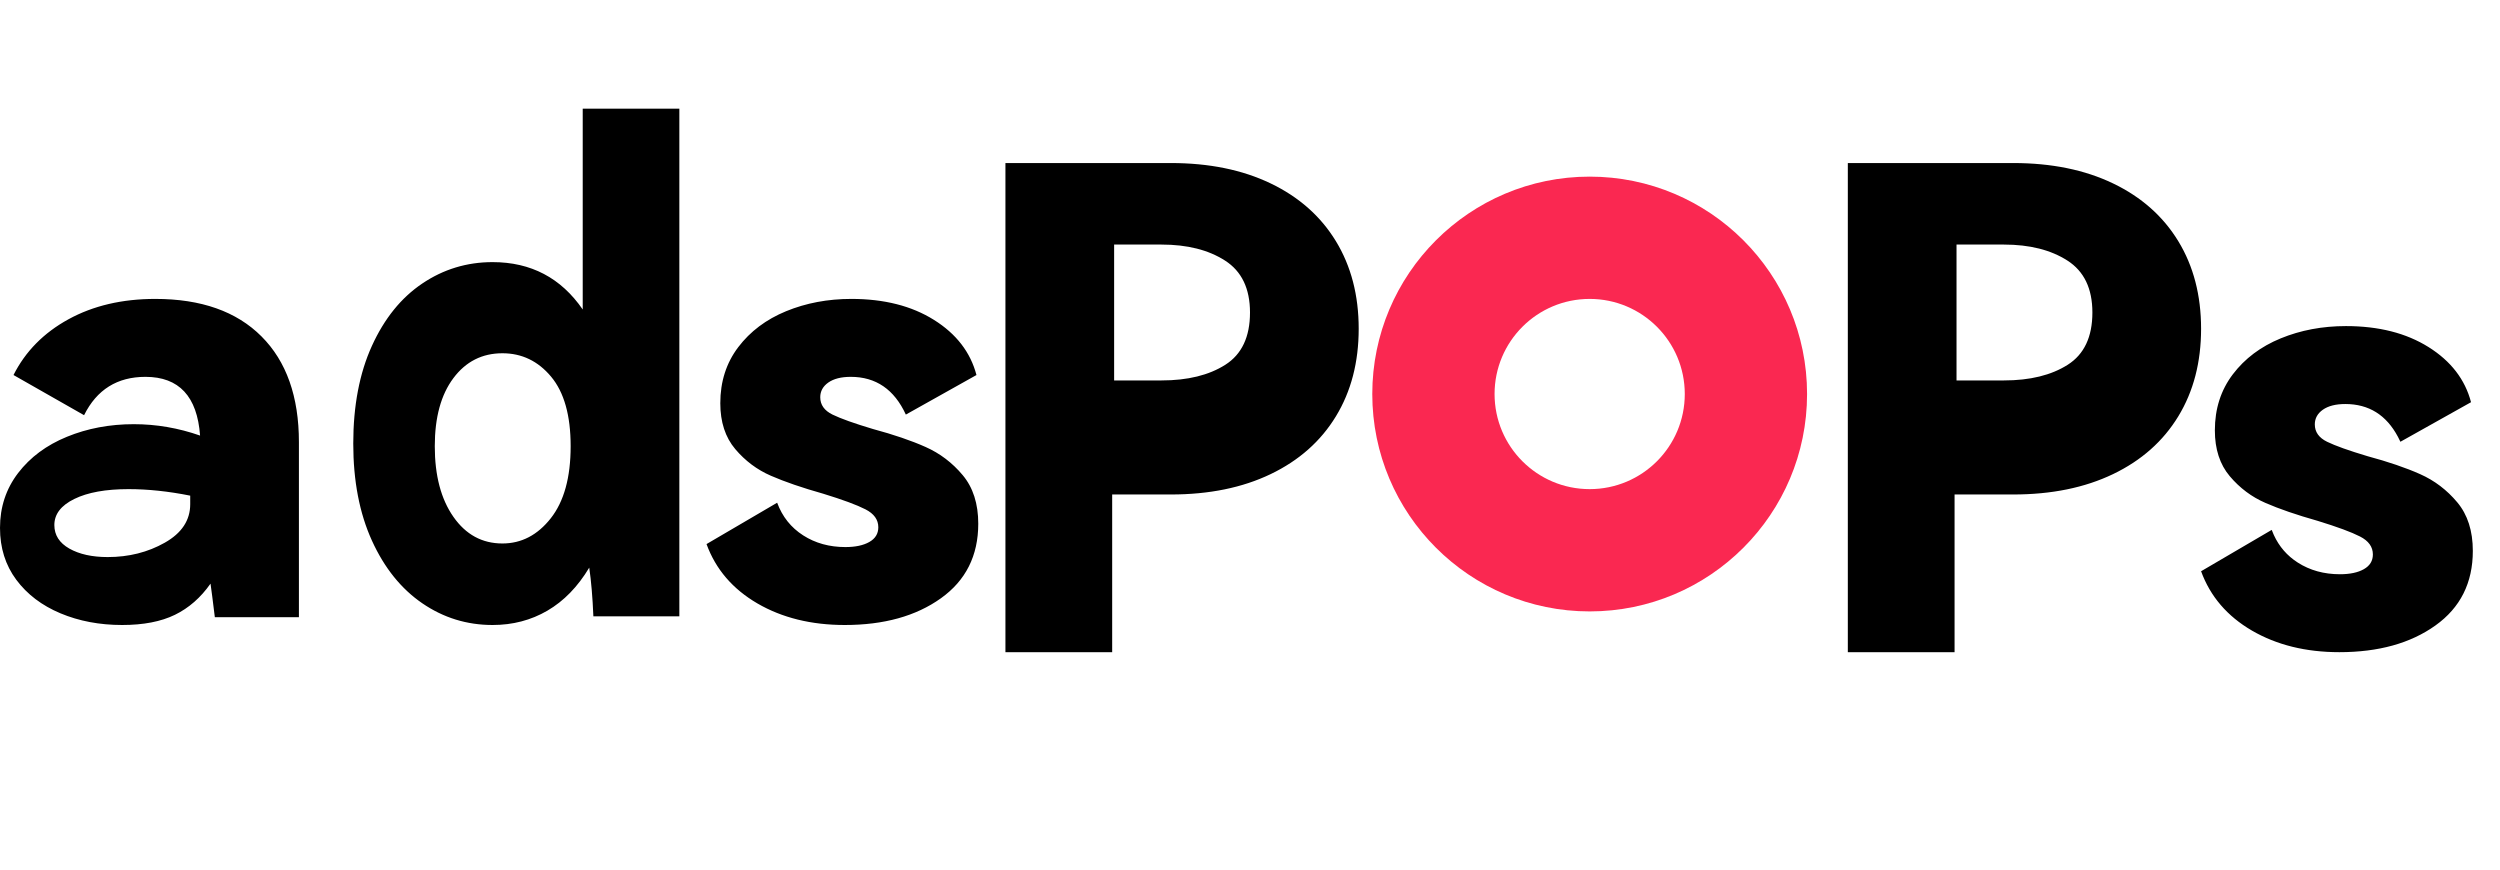 <?xml version="1.0" encoding="UTF-8"?>
<svg width="92px" height="32px" viewBox="0 0 92 32" version="1.1" xmlns="http://www.w3.org/2000/svg" xmlns:xlink="http://www.w3.org/1999/xlink">
    <title>画板备份</title>
    <g id="画板备份" stroke="none" stroke-width="1" fill="none" fill-rule="evenodd">
        <path d="M4.495,23 C5.278,23 5.925,22.875 6.437,22.625 C6.949,22.375 7.386,21.993 7.747,21.478 C7.778,21.684 7.83,22.096 7.906,22.713 L7.906,22.713 L11,22.713 L11,16.272 C11,14.596 10.541,13.298 9.622,12.379 C8.704,11.46 7.401,11 5.715,11 C4.495,11 3.43,11.25 2.518,11.75 C1.607,12.25 0.934,12.934 0.497,13.801 L0.497,13.801 L3.094,15.279 C3.561,14.338 4.314,13.868 5.353,13.868 C6.588,13.868 7.258,14.588 7.363,16.029 C6.565,15.75 5.752,15.61 4.924,15.61 C4.036,15.61 3.215,15.765 2.462,16.074 C1.709,16.382 1.111,16.827 0.666,17.408 C0.222,17.989 0,18.662 0,19.426 C0,20.162 0.2,20.798 0.599,21.335 C0.998,21.871 1.54,22.283 2.225,22.57 C2.91,22.857 3.667,23 4.495,23 Z M3.963,20.5 C3.391,20.5 2.92,20.396 2.552,20.188 C2.184,19.979 2,19.691 2,19.322 C2,18.921 2.245,18.601 2.736,18.361 C3.227,18.12 3.892,18 4.73,18 C5.446,18 6.202,18.08 7,18.24 L7,18.24 L7,18.553 C7,19.146 6.688,19.619 6.064,19.971 C5.441,20.324 4.74,20.5 3.963,20.5 Z M18.127,23 C18.869,23 19.542,22.824 20.145,22.472 C20.749,22.12 21.262,21.593 21.684,20.889 C21.756,21.38 21.807,21.977 21.836,22.681 L21.836,22.681 L25,22.681 L25,4 L21.444,4 L21.444,11.389 C20.644,10.227 19.538,9.646 18.127,9.646 C17.182,9.646 16.32,9.908 15.542,10.432 C14.764,10.955 14.145,11.72 13.687,12.727 C13.229,13.733 13,14.932 13,16.323 C13,17.698 13.229,18.888 13.687,19.895 C14.145,20.901 14.764,21.67 15.542,22.202 C16.32,22.734 17.182,23 18.127,23 Z M18.489,20 C17.743,20 17.142,19.673 16.685,19.019 C16.228,18.365 16,17.499 16,16.42 C16,15.36 16.228,14.525 16.685,13.915 C17.142,13.305 17.743,13 18.489,13 C19.204,13 19.801,13.287 20.281,13.862 C20.76,14.436 21,15.289 21,16.42 C21,17.569 20.756,18.453 20.269,19.072 C19.782,19.691 19.189,20 18.489,20 Z M31.088,23 C32.527,23 33.706,22.673 34.623,22.018 C35.541,21.364 36,20.449 36,19.272 C36,18.537 35.809,17.941 35.427,17.485 C35.046,17.029 34.59,16.684 34.062,16.449 C33.533,16.213 32.887,15.993 32.123,15.787 C31.433,15.581 30.938,15.404 30.637,15.257 C30.336,15.11 30.185,14.897 30.185,14.618 C30.185,14.397 30.284,14.217 30.482,14.077 C30.681,13.938 30.956,13.868 31.308,13.868 C32.233,13.868 32.909,14.331 33.335,15.257 L33.335,15.257 L35.934,13.801 C35.714,12.963 35.192,12.287 34.37,11.772 C33.548,11.257 32.535,11 31.33,11 C30.464,11 29.664,11.151 28.93,11.452 C28.195,11.754 27.608,12.195 27.167,12.776 C26.727,13.357 26.507,14.044 26.507,14.838 C26.507,15.529 26.69,16.092 27.057,16.526 C27.424,16.96 27.861,17.287 28.368,17.507 C28.874,17.728 29.517,17.949 30.295,18.169 C31.015,18.39 31.532,18.581 31.848,18.743 C32.164,18.904 32.322,19.125 32.322,19.404 C32.322,19.64 32.211,19.82 31.991,19.945 C31.771,20.07 31.477,20.132 31.11,20.132 C30.523,20.132 30.005,19.989 29.557,19.702 C29.109,19.415 28.79,19.015 28.599,18.5 L28.599,18.5 L26,20.022 C26.338,20.949 26.962,21.676 27.872,22.206 C28.783,22.735 29.855,23 31.088,23 Z M40.928,24 L40.928,18.197 L43.087,18.197 C44.495,18.197 45.72,17.947 46.761,17.447 C47.803,16.947 48.603,16.238 49.162,15.32 C49.721,14.402 50,13.328 50,12.098 C50,10.869 49.721,9.795 49.162,8.877 C48.603,7.959 47.803,7.25 46.761,6.75 C45.72,6.25 44.495,6 43.087,6 L43.087,6 L37,6 L37,24 L40.928,24 Z M42.744,14 L41,14 L41,9 L42.744,9 C43.69,9 44.469,9.196 45.081,9.589 C45.694,9.982 46,10.619 46,11.5 C46,12.397 45.698,13.038 45.093,13.423 C44.488,13.808 43.705,14 42.744,14 L42.744,14 Z M71.928,24 L71.928,18.197 L74.087,18.197 C75.495,18.197 76.72,17.947 77.761,17.447 C78.803,16.947 79.603,16.238 80.162,15.32 C80.721,14.402 81,13.328 81,12.098 C81,10.869 80.721,9.795 80.162,8.877 C79.603,7.959 78.803,7.25 77.761,6.75 C76.72,6.25 75.495,6 74.087,6 L74.087,6 L68,6 L68,24 L71.928,24 Z M86.33,12 C87.535,12 88.548,12.257 89.37,12.772 C90.192,13.287 90.714,13.963 90.934,14.801 L90.934,14.801 L88.335,16.257 L88.246,16.078 C87.818,15.271 87.172,14.868 86.308,14.868 C85.956,14.868 85.681,14.938 85.482,15.077 C85.284,15.217 85.185,15.397 85.185,15.618 C85.185,15.897 85.336,16.11 85.637,16.257 C85.938,16.404 86.433,16.581 87.123,16.787 C87.887,16.993 88.533,17.213 89.062,17.449 C89.59,17.684 90.046,18.029 90.427,18.485 C90.809,18.941 91,19.537 91,20.272 C91,21.449 90.541,22.364 89.623,23.018 C88.706,23.673 87.527,24 86.088,24 C84.855,24 83.783,23.735 82.872,23.206 C81.962,22.676 81.338,21.949 81,21.022 L81,21.022 L83.599,19.5 L83.677,19.688 C83.872,20.113 84.165,20.451 84.557,20.702 C85.005,20.989 85.523,21.132 86.11,21.132 C86.477,21.132 86.771,21.07 86.991,20.945 C87.211,20.82 87.322,20.64 87.322,20.404 C87.322,20.125 87.164,19.904 86.848,19.743 C86.532,19.581 86.015,19.39 85.295,19.169 C84.517,18.949 83.874,18.728 83.368,18.507 C82.861,18.287 82.424,17.96 82.057,17.526 C81.69,17.092 81.507,16.529 81.507,15.838 C81.507,15.044 81.727,14.357 82.167,13.776 C82.608,13.195 83.195,12.754 83.93,12.452 C84.664,12.151 85.464,12 86.33,12 Z M73.744,9 C74.69,9 75.469,9.196 76.081,9.589 C76.694,9.982 77,10.619 77,11.5 C77,12.397 76.698,13.038 76.093,13.423 C75.488,13.808 74.705,14 73.744,14 L72,14 L72,9 L73.744,9 Z" id="adsPOPS" fill="#000000" fill-rule="nonzero"></path>
        <path d="M58.5,6.5 C62.918,6.5 66.5,10.082 66.5,14.5 C66.5,18.918 62.918,22.5 58.5,22.5 C54.082,22.5 50.5,18.918 50.5,14.5 C50.5,10.082 54.082,6.5 58.5,6.5 Z M58.5,11 C56.567,11 55,12.567 55,14.5 C55,16.433 56.567,18 58.5,18 C60.433,18 62,16.433 62,14.5 C62,12.567 60.433,11 58.5,11 Z" id="形状结合" fill="#FA2851"></path>
    </g>
</svg>